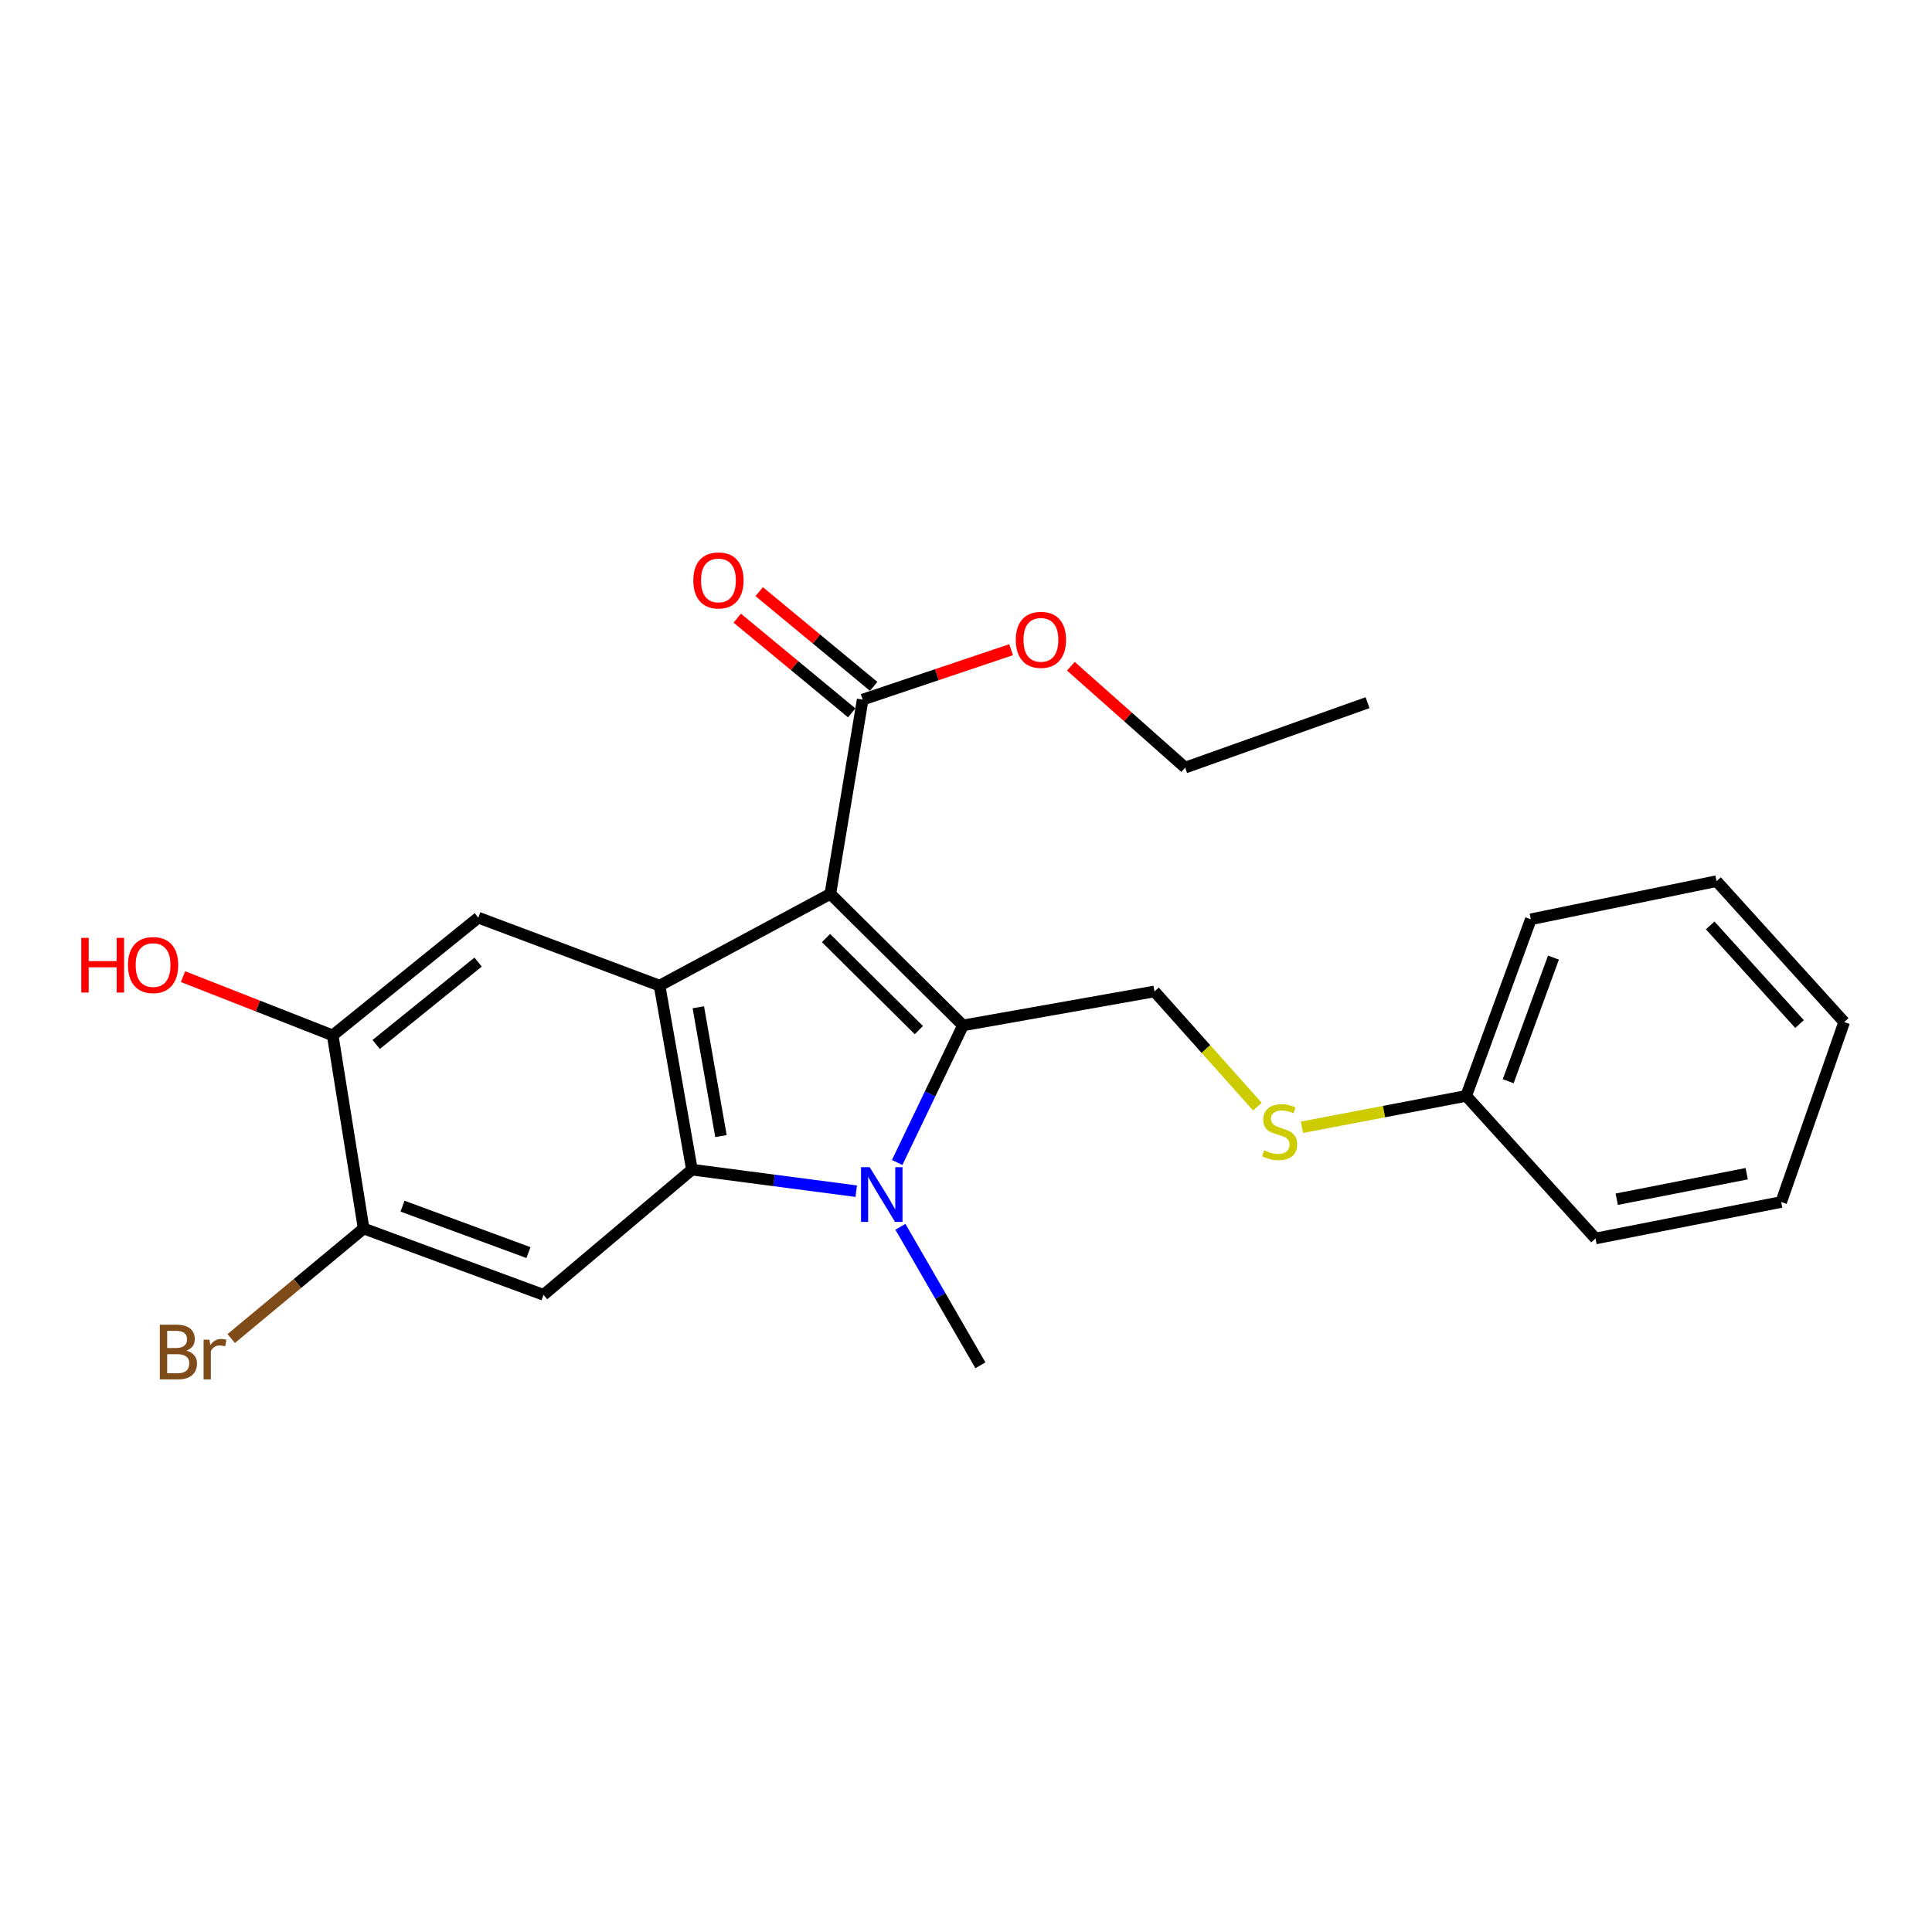 <?xml version='1.0' encoding='iso-8859-1'?>
<svg version='1.1' baseProfile='full'
              xmlns='http://www.w3.org/2000/svg'
                      xmlns:rdkit='http://www.rdkit.org/xml'
                      xmlns:xlink='http://www.w3.org/1999/xlink'
                  xml:space='preserve'
width='1000px' height='1000px' viewBox='0 0 1000 1000'>
<!-- END OF HEADER -->
<rect style='opacity:1.0;fill:#FFFFFF;stroke:none' width='1000' height='1000' x='0' y='0'> </rect>
<path class='bond-0' d='M 429.787,462.668 L 498.44,530.747' style='fill:none;fill-rule:evenodd;stroke:#000000;stroke-width:6px;stroke-linecap:butt;stroke-linejoin:miter;stroke-opacity:1' />
<path class='bond-0' d='M 427.539,485.531 L 475.597,533.186' style='fill:none;fill-rule:evenodd;stroke:#000000;stroke-width:6px;stroke-linecap:butt;stroke-linejoin:miter;stroke-opacity:1' />
<path class='bond-2' d='M 429.787,462.668 L 341.386,510.159' style='fill:none;fill-rule:evenodd;stroke:#000000;stroke-width:6px;stroke-linecap:butt;stroke-linejoin:miter;stroke-opacity:1' />
<path class='bond-5' d='M 429.787,462.668 L 446.524,362.113' style='fill:none;fill-rule:evenodd;stroke:#000000;stroke-width:6px;stroke-linecap:butt;stroke-linejoin:miter;stroke-opacity:1' />
<path class='bond-1' d='M 498.44,530.747 L 481.404,566.223' style='fill:none;fill-rule:evenodd;stroke:#000000;stroke-width:6px;stroke-linecap:butt;stroke-linejoin:miter;stroke-opacity:1' />
<path class='bond-1' d='M 481.404,566.223 L 464.368,601.698' style='fill:none;fill-rule:evenodd;stroke:#0000FF;stroke-width:6px;stroke-linecap:butt;stroke-linejoin:miter;stroke-opacity:1' />
<path class='bond-7' d='M 498.44,530.747 L 597.56,513.168' style='fill:none;fill-rule:evenodd;stroke:#000000;stroke-width:6px;stroke-linecap:butt;stroke-linejoin:miter;stroke-opacity:1' />
<path class='bond-12' d='M 466.055,634.998 L 486.756,670.837' style='fill:none;fill-rule:evenodd;stroke:#0000FF;stroke-width:6px;stroke-linecap:butt;stroke-linejoin:miter;stroke-opacity:1' />
<path class='bond-12' d='M 486.756,670.837 L 507.457,706.676' style='fill:none;fill-rule:evenodd;stroke:#000000;stroke-width:6px;stroke-linecap:butt;stroke-linejoin:miter;stroke-opacity:1' />
<path class='bond-24' d='M 443.185,616.554 L 400.66,610.981' style='fill:none;fill-rule:evenodd;stroke:#0000FF;stroke-width:6px;stroke-linecap:butt;stroke-linejoin:miter;stroke-opacity:1' />
<path class='bond-24' d='M 400.66,610.981 L 358.134,605.409' style='fill:none;fill-rule:evenodd;stroke:#000000;stroke-width:6px;stroke-linecap:butt;stroke-linejoin:miter;stroke-opacity:1' />
<path class='bond-3' d='M 341.386,510.159 L 358.134,605.409' style='fill:none;fill-rule:evenodd;stroke:#000000;stroke-width:6px;stroke-linecap:butt;stroke-linejoin:miter;stroke-opacity:1' />
<path class='bond-3' d='M 361.446,521.361 L 373.169,588.036' style='fill:none;fill-rule:evenodd;stroke:#000000;stroke-width:6px;stroke-linecap:butt;stroke-linejoin:miter;stroke-opacity:1' />
<path class='bond-6' d='M 341.386,510.159 L 247.572,474.981' style='fill:none;fill-rule:evenodd;stroke:#000000;stroke-width:6px;stroke-linecap:butt;stroke-linejoin:miter;stroke-opacity:1' />
<path class='bond-4' d='M 358.134,605.409 L 281.325,670.202' style='fill:none;fill-rule:evenodd;stroke:#000000;stroke-width:6px;stroke-linecap:butt;stroke-linejoin:miter;stroke-opacity:1' />
<path class='bond-25' d='M 281.325,670.202 L 188.213,635.875' style='fill:none;fill-rule:evenodd;stroke:#000000;stroke-width:6px;stroke-linecap:butt;stroke-linejoin:miter;stroke-opacity:1' />
<path class='bond-25' d='M 273.521,648.336 L 208.343,624.307' style='fill:none;fill-rule:evenodd;stroke:#000000;stroke-width:6px;stroke-linecap:butt;stroke-linejoin:miter;stroke-opacity:1' />
<path class='bond-11' d='M 452.203,355.249 L 422.584,330.742' style='fill:none;fill-rule:evenodd;stroke:#000000;stroke-width:6px;stroke-linecap:butt;stroke-linejoin:miter;stroke-opacity:1' />
<path class='bond-11' d='M 422.584,330.742 L 392.964,306.235' style='fill:none;fill-rule:evenodd;stroke:#FF0000;stroke-width:6px;stroke-linecap:butt;stroke-linejoin:miter;stroke-opacity:1' />
<path class='bond-11' d='M 440.845,368.976 L 411.226,344.469' style='fill:none;fill-rule:evenodd;stroke:#000000;stroke-width:6px;stroke-linecap:butt;stroke-linejoin:miter;stroke-opacity:1' />
<path class='bond-11' d='M 411.226,344.469 L 381.607,319.963' style='fill:none;fill-rule:evenodd;stroke:#FF0000;stroke-width:6px;stroke-linecap:butt;stroke-linejoin:miter;stroke-opacity:1' />
<path class='bond-14' d='M 446.524,362.113 L 484.933,349.201' style='fill:none;fill-rule:evenodd;stroke:#000000;stroke-width:6px;stroke-linecap:butt;stroke-linejoin:miter;stroke-opacity:1' />
<path class='bond-14' d='M 484.933,349.201 L 523.342,336.29' style='fill:none;fill-rule:evenodd;stroke:#FF0000;stroke-width:6px;stroke-linecap:butt;stroke-linejoin:miter;stroke-opacity:1' />
<path class='bond-9' d='M 247.572,474.981 L 172.208,535.904' style='fill:none;fill-rule:evenodd;stroke:#000000;stroke-width:6px;stroke-linecap:butt;stroke-linejoin:miter;stroke-opacity:1' />
<path class='bond-9' d='M 247.468,497.975 L 194.713,540.621' style='fill:none;fill-rule:evenodd;stroke:#000000;stroke-width:6px;stroke-linecap:butt;stroke-linejoin:miter;stroke-opacity:1' />
<path class='bond-10' d='M 597.56,513.168 L 624.196,542.983' style='fill:none;fill-rule:evenodd;stroke:#000000;stroke-width:6px;stroke-linecap:butt;stroke-linejoin:miter;stroke-opacity:1' />
<path class='bond-10' d='M 624.196,542.983 L 650.832,572.797' style='fill:none;fill-rule:evenodd;stroke:#CCCC00;stroke-width:6px;stroke-linecap:butt;stroke-linejoin:miter;stroke-opacity:1' />
<path class='bond-8' d='M 188.213,635.875 L 172.208,535.904' style='fill:none;fill-rule:evenodd;stroke:#000000;stroke-width:6px;stroke-linecap:butt;stroke-linejoin:miter;stroke-opacity:1' />
<path class='bond-13' d='M 188.213,635.875 L 153.944,664.351' style='fill:none;fill-rule:evenodd;stroke:#000000;stroke-width:6px;stroke-linecap:butt;stroke-linejoin:miter;stroke-opacity:1' />
<path class='bond-13' d='M 153.944,664.351 L 119.676,692.826' style='fill:none;fill-rule:evenodd;stroke:#7F4C19;stroke-width:6px;stroke-linecap:butt;stroke-linejoin:miter;stroke-opacity:1' />
<path class='bond-15' d='M 172.208,535.904 L 133.47,520.706' style='fill:none;fill-rule:evenodd;stroke:#000000;stroke-width:6px;stroke-linecap:butt;stroke-linejoin:miter;stroke-opacity:1' />
<path class='bond-15' d='M 133.47,520.706 L 94.731,505.509' style='fill:none;fill-rule:evenodd;stroke:#FF0000;stroke-width:6px;stroke-linecap:butt;stroke-linejoin:miter;stroke-opacity:1' />
<path class='bond-16' d='M 673.88,583.477 L 716.385,575.354' style='fill:none;fill-rule:evenodd;stroke:#CCCC00;stroke-width:6px;stroke-linecap:butt;stroke-linejoin:miter;stroke-opacity:1' />
<path class='bond-16' d='M 716.385,575.354 L 758.889,567.231' style='fill:none;fill-rule:evenodd;stroke:#000000;stroke-width:6px;stroke-linecap:butt;stroke-linejoin:miter;stroke-opacity:1' />
<path class='bond-17' d='M 554.27,344.842 L 583.853,371.076' style='fill:none;fill-rule:evenodd;stroke:#FF0000;stroke-width:6px;stroke-linecap:butt;stroke-linejoin:miter;stroke-opacity:1' />
<path class='bond-17' d='M 583.853,371.076 L 613.436,397.31' style='fill:none;fill-rule:evenodd;stroke:#000000;stroke-width:6px;stroke-linecap:butt;stroke-linejoin:miter;stroke-opacity:1' />
<path class='bond-18' d='M 758.889,567.231 L 792.355,475.822' style='fill:none;fill-rule:evenodd;stroke:#000000;stroke-width:6px;stroke-linecap:butt;stroke-linejoin:miter;stroke-opacity:1' />
<path class='bond-18' d='M 780.64,559.645 L 804.066,495.659' style='fill:none;fill-rule:evenodd;stroke:#000000;stroke-width:6px;stroke-linecap:butt;stroke-linejoin:miter;stroke-opacity:1' />
<path class='bond-19' d='M 758.889,567.231 L 825.83,641.032' style='fill:none;fill-rule:evenodd;stroke:#000000;stroke-width:6px;stroke-linecap:butt;stroke-linejoin:miter;stroke-opacity:1' />
<path class='bond-20' d='M 613.436,397.31 L 707.835,363.706' style='fill:none;fill-rule:evenodd;stroke:#000000;stroke-width:6px;stroke-linecap:butt;stroke-linejoin:miter;stroke-opacity:1' />
<path class='bond-22' d='M 792.355,475.822 L 888.475,456.085' style='fill:none;fill-rule:evenodd;stroke:#000000;stroke-width:6px;stroke-linecap:butt;stroke-linejoin:miter;stroke-opacity:1' />
<path class='bond-21' d='M 825.83,641.032 L 921.941,622.156' style='fill:none;fill-rule:evenodd;stroke:#000000;stroke-width:6px;stroke-linecap:butt;stroke-linejoin:miter;stroke-opacity:1' />
<path class='bond-21' d='M 836.813,620.718 L 904.091,607.505' style='fill:none;fill-rule:evenodd;stroke:#000000;stroke-width:6px;stroke-linecap:butt;stroke-linejoin:miter;stroke-opacity:1' />
<path class='bond-23' d='M 921.941,622.156 L 954.545,529.025' style='fill:none;fill-rule:evenodd;stroke:#000000;stroke-width:6px;stroke-linecap:butt;stroke-linejoin:miter;stroke-opacity:1' />
<path class='bond-26' d='M 888.475,456.085 L 954.545,529.025' style='fill:none;fill-rule:evenodd;stroke:#000000;stroke-width:6px;stroke-linecap:butt;stroke-linejoin:miter;stroke-opacity:1' />
<path class='bond-26' d='M 885.181,478.987 L 931.43,530.045' style='fill:none;fill-rule:evenodd;stroke:#000000;stroke-width:6px;stroke-linecap:butt;stroke-linejoin:miter;stroke-opacity:1' />
<path  class='atom-2' d='M 450.143 604.126
L 459.423 619.126
Q 460.343 620.606, 461.823 623.286
Q 463.303 625.966, 463.383 626.126
L 463.383 604.126
L 467.143 604.126
L 467.143 632.446
L 463.263 632.446
L 453.303 616.046
Q 452.143 614.126, 450.903 611.926
Q 449.703 609.726, 449.343 609.046
L 449.343 632.446
L 445.663 632.446
L 445.663 604.126
L 450.143 604.126
' fill='#0000FF'/>
<path  class='atom-11' d='M 654.343 595.402
Q 654.663 595.522, 655.983 596.082
Q 657.303 596.642, 658.743 597.002
Q 660.223 597.322, 661.663 597.322
Q 664.343 597.322, 665.903 596.042
Q 667.463 594.722, 667.463 592.442
Q 667.463 590.882, 666.663 589.922
Q 665.903 588.962, 664.703 588.442
Q 663.503 587.922, 661.503 587.322
Q 658.983 586.562, 657.463 585.842
Q 655.983 585.122, 654.903 583.602
Q 653.863 582.082, 653.863 579.522
Q 653.863 575.962, 656.263 573.762
Q 658.703 571.562, 663.503 571.562
Q 666.783 571.562, 670.503 573.122
L 669.583 576.202
Q 666.183 574.802, 663.623 574.802
Q 660.863 574.802, 659.343 575.962
Q 657.823 577.082, 657.863 579.042
Q 657.863 580.562, 658.623 581.482
Q 659.423 582.402, 660.543 582.922
Q 661.703 583.442, 663.623 584.042
Q 666.183 584.842, 667.703 585.642
Q 669.223 586.442, 670.303 588.082
Q 671.423 589.682, 671.423 592.442
Q 671.423 596.362, 668.783 598.482
Q 666.183 600.562, 661.823 600.562
Q 659.303 600.562, 657.383 600.002
Q 655.503 599.482, 653.263 598.562
L 654.343 595.402
' fill='#CCCC00'/>
<path  class='atom-12' d='M 358.863 300.419
Q 358.863 293.619, 362.223 289.819
Q 365.583 286.019, 371.863 286.019
Q 378.143 286.019, 381.503 289.819
Q 384.863 293.619, 384.863 300.419
Q 384.863 307.299, 381.463 311.219
Q 378.063 315.099, 371.863 315.099
Q 365.623 315.099, 362.223 311.219
Q 358.863 307.339, 358.863 300.419
M 371.863 311.899
Q 376.183 311.899, 378.503 309.019
Q 380.863 306.099, 380.863 300.419
Q 380.863 294.859, 378.503 292.059
Q 376.183 289.219, 371.863 289.219
Q 367.543 289.219, 365.183 292.019
Q 362.863 294.819, 362.863 300.419
Q 362.863 306.139, 365.183 309.019
Q 367.543 311.899, 371.863 311.899
' fill='#FF0000'/>
<path  class='atom-14' d='M 96.495 699.087
Q 99.215 699.847, 100.575 701.527
Q 101.975 703.167, 101.975 705.607
Q 101.975 709.527, 99.455 711.767
Q 96.975 713.967, 92.255 713.967
L 82.735 713.967
L 82.735 685.647
L 91.095 685.647
Q 95.935 685.647, 98.375 687.607
Q 100.815 689.567, 100.815 693.167
Q 100.815 697.447, 96.495 699.087
M 86.535 688.847
L 86.535 697.727
L 91.095 697.727
Q 93.895 697.727, 95.335 696.607
Q 96.815 695.447, 96.815 693.167
Q 96.815 688.847, 91.095 688.847
L 86.535 688.847
M 92.255 710.767
Q 95.015 710.767, 96.495 709.447
Q 97.975 708.127, 97.975 705.607
Q 97.975 703.287, 96.335 702.127
Q 94.735 700.927, 91.655 700.927
L 86.535 700.927
L 86.535 710.767
L 92.255 710.767
' fill='#7F4C19'/>
<path  class='atom-14' d='M 108.415 693.407
L 108.855 696.247
Q 111.015 693.047, 114.535 693.047
Q 115.655 693.047, 117.175 693.447
L 116.575 696.807
Q 114.855 696.407, 113.895 696.407
Q 112.215 696.407, 111.095 697.087
Q 110.015 697.727, 109.135 699.287
L 109.135 713.967
L 105.375 713.967
L 105.375 693.407
L 108.415 693.407
' fill='#7F4C19'/>
<path  class='atom-15' d='M 525.775 331.182
Q 525.775 324.382, 529.135 320.582
Q 532.495 316.782, 538.775 316.782
Q 545.055 316.782, 548.415 320.582
Q 551.775 324.382, 551.775 331.182
Q 551.775 338.062, 548.375 341.982
Q 544.975 345.862, 538.775 345.862
Q 532.535 345.862, 529.135 341.982
Q 525.775 338.102, 525.775 331.182
M 538.775 342.662
Q 543.095 342.662, 545.415 339.782
Q 547.775 336.862, 547.775 331.182
Q 547.775 325.622, 545.415 322.822
Q 543.095 319.982, 538.775 319.982
Q 534.455 319.982, 532.095 322.782
Q 529.775 325.582, 529.775 331.182
Q 529.775 336.902, 532.095 339.782
Q 534.455 342.662, 538.775 342.662
' fill='#FF0000'/>
<path  class='atom-16' d='M 42.075 485.429
L 45.915 485.429
L 45.915 497.469
L 60.395 497.469
L 60.395 485.429
L 64.235 485.429
L 64.235 513.749
L 60.395 513.749
L 60.395 500.669
L 45.915 500.669
L 45.915 513.749
L 42.075 513.749
L 42.075 485.429
' fill='#FF0000'/>
<path  class='atom-16' d='M 66.235 499.509
Q 66.235 492.709, 69.595 488.909
Q 72.955 485.109, 79.235 485.109
Q 85.515 485.109, 88.875 488.909
Q 92.235 492.709, 92.235 499.509
Q 92.235 506.389, 88.835 510.309
Q 85.435 514.189, 79.235 514.189
Q 72.995 514.189, 69.595 510.309
Q 66.235 506.429, 66.235 499.509
M 79.235 510.989
Q 83.555 510.989, 85.875 508.109
Q 88.235 505.189, 88.235 499.509
Q 88.235 493.949, 85.875 491.149
Q 83.555 488.309, 79.235 488.309
Q 74.915 488.309, 72.555 491.109
Q 70.235 493.909, 70.235 499.509
Q 70.235 505.229, 72.555 508.109
Q 74.915 510.989, 79.235 510.989
' fill='#FF0000'/>
</svg>
